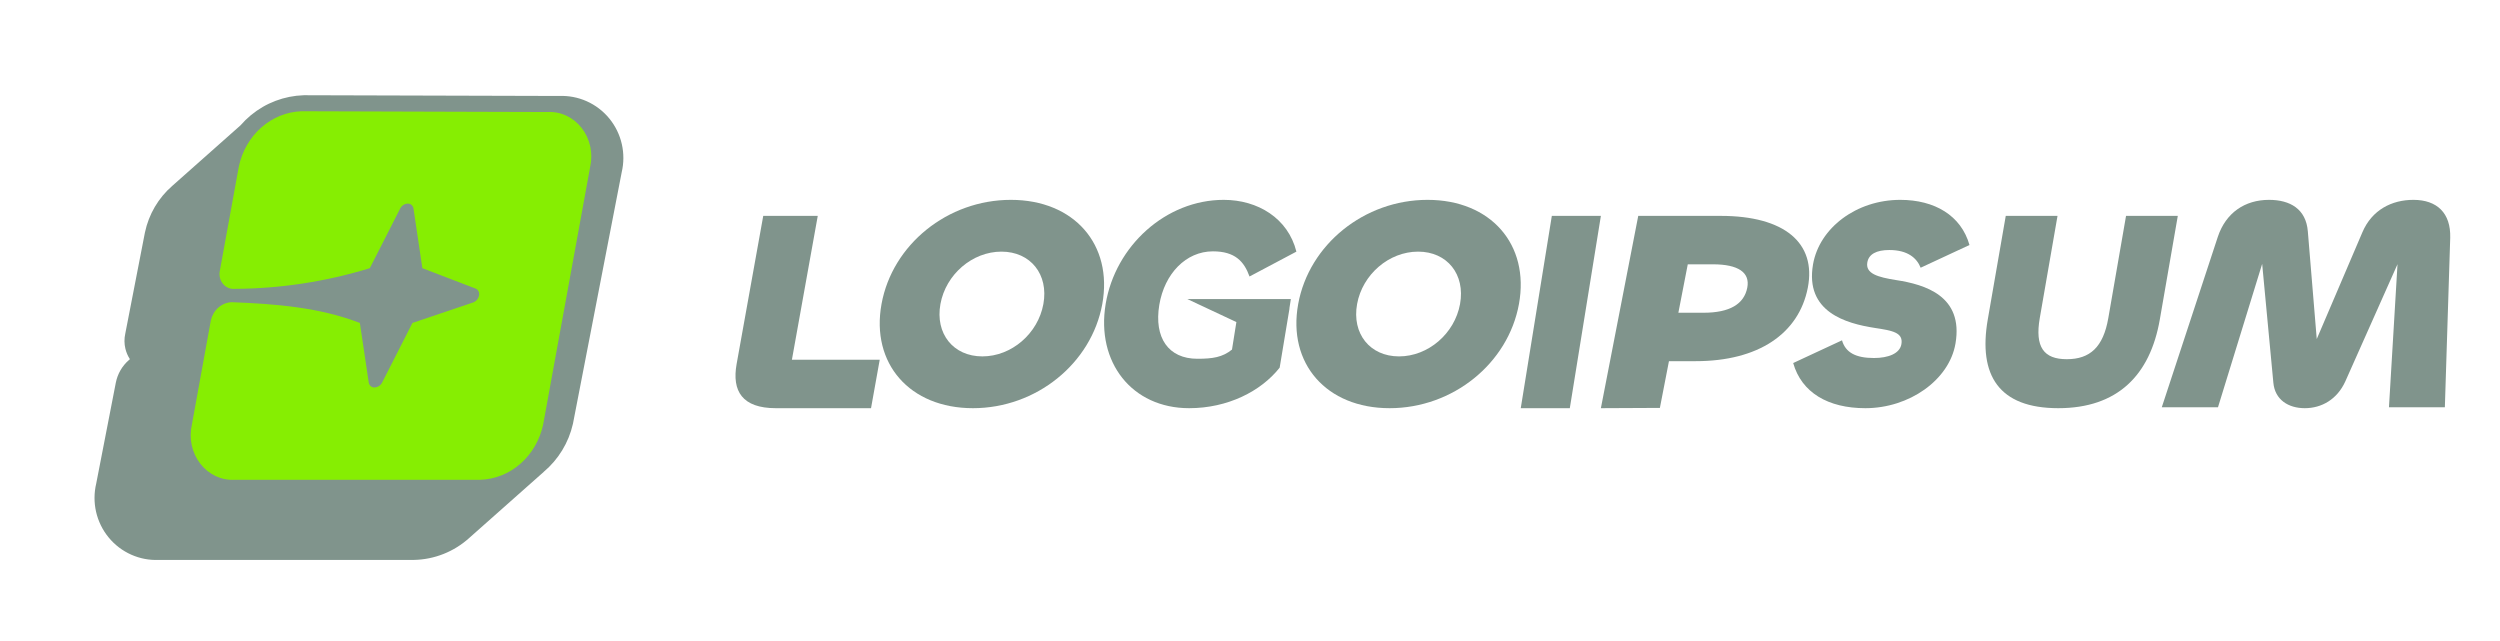 <svg width="156" height="40" viewBox="0 0 156 40" fill="none" xmlns="http://www.w3.org/2000/svg">
<path d="M33.929 29.442L33.931 29.444L29.29 33.56C28.338 34.425 27.108 34.915 25.825 34.939L25.814 34.939H9.908C9.319 34.964 8.732 34.853 8.193 34.613C7.644 34.37 7.159 34.001 6.778 33.535C6.396 33.07 6.128 32.521 5.994 31.933C5.864 31.355 5.866 30.754 6.003 30.177L7.228 23.875C7.337 23.327 7.625 22.83 8.046 22.465L8.106 22.413C7.976 22.214 7.881 21.993 7.825 21.761C7.75 21.453 7.748 21.133 7.816 20.825L9.043 14.511L9.045 14.502C9.284 13.369 9.885 12.347 10.758 11.591L15.007 7.822C15.204 7.595 15.42 7.384 15.653 7.19C16.584 6.42 17.741 5.982 18.945 5.943L18.965 5.942L34.891 5.988C35.479 5.964 36.065 6.075 36.604 6.314C37.153 6.558 37.638 6.927 38.019 7.392C38.401 7.858 38.669 8.406 38.802 8.995C38.933 9.573 38.93 10.174 38.794 10.75L35.752 26.443L35.747 26.462C35.48 27.628 34.842 28.674 33.929 29.442Z" fill="#80948C"/>
<path d="M34.167 6.99C34.572 6.968 34.977 7.047 35.347 7.222C35.719 7.397 36.046 7.662 36.304 7.996C36.562 8.331 36.743 8.725 36.834 9.147C36.924 9.57 36.92 10.009 36.823 10.429L33.891 26.499C33.685 27.454 33.189 28.309 32.48 28.931C31.772 29.554 30.891 29.908 29.974 29.939H14.633C14.228 29.96 13.824 29.881 13.453 29.706C13.082 29.531 12.754 29.266 12.496 28.932C12.237 28.598 12.055 28.204 11.964 27.782C11.874 27.359 11.877 26.92 11.973 26.499L13.156 19.998C13.226 19.681 13.392 19.397 13.628 19.191C13.864 18.984 14.157 18.867 14.462 18.857C17.261 18.964 19.95 19.188 22.456 20.152L23.009 23.869C23.023 23.959 23.067 24.04 23.133 24.097C23.2 24.154 23.284 24.182 23.369 24.177C23.466 24.175 23.562 24.145 23.645 24.091C23.729 24.037 23.798 23.961 23.845 23.869L25.736 20.152L29.52 18.875C29.612 18.844 29.694 18.788 29.759 18.712C29.824 18.636 29.87 18.544 29.891 18.444C29.913 18.355 29.902 18.261 29.863 18.18C29.823 18.099 29.756 18.037 29.675 18.006L26.356 16.735L25.803 13.018C25.789 12.928 25.745 12.846 25.679 12.788C25.613 12.73 25.529 12.701 25.443 12.705C25.345 12.707 25.249 12.738 25.166 12.793C25.082 12.848 25.014 12.925 24.968 13.018L23.076 16.735C20.332 17.576 17.493 18.01 14.639 18.024C14.502 18.037 14.364 18.014 14.237 17.958C14.11 17.903 13.997 17.816 13.907 17.704C13.817 17.593 13.754 17.461 13.721 17.318C13.689 17.175 13.689 17.026 13.721 16.883L14.905 10.382C15.109 9.428 15.604 8.573 16.312 7.95C17.019 7.328 17.9 6.974 18.816 6.942L34.167 6.99Z" fill="#86EE02"/>
<path d="M116.398 25.471C114.069 25.471 112.416 24.495 111.895 22.653L114.941 21.236C115.157 21.991 115.788 22.34 116.935 22.34C117.826 22.34 118.547 22.064 118.648 21.475C118.775 20.738 118.066 20.628 116.984 20.462C115.193 20.186 112.623 19.468 113.132 16.503C113.524 14.22 115.845 12.471 118.574 12.471C120.722 12.471 122.374 13.447 122.895 15.288L119.849 16.706C119.607 16.098 119.038 15.601 117.891 15.601C117.09 15.601 116.609 15.859 116.521 16.374C116.401 17.074 117.164 17.295 118.333 17.479C120.106 17.755 122.533 18.455 122.022 21.438C121.63 23.721 119.128 25.471 116.398 25.471Z" fill="#80948C"/>
<path d="M134.895 25.414H138.402L141.159 16.466L141.857 23.876C141.952 24.945 142.794 25.471 143.82 25.471C144.864 25.471 145.835 24.927 146.347 23.801L149.605 16.485L149.071 25.414H152.559L152.894 14.834C152.936 13.296 152.071 12.471 150.597 12.471C149.254 12.471 148.01 13.09 147.412 14.497L144.565 21.156L144.009 14.44C143.897 13.034 142.893 12.471 141.588 12.471C140.077 12.471 138.893 13.277 138.392 14.778L134.895 25.414Z" fill="#80948C"/>
<path d="M124.037 19.934C123.431 23.427 124.735 25.471 128.436 25.471C132.119 25.471 134.167 23.427 134.773 19.934L135.895 13.471H132.665L131.559 19.846C131.244 21.663 130.415 22.414 128.966 22.414C127.535 22.414 126.967 21.663 127.282 19.846L128.389 13.471H125.159L124.037 19.934Z" fill="#80948C"/>
<path fill-rule="evenodd" clip-rule="evenodd" d="M99.895 25.471L103.577 25.453L104.143 22.537H105.813C109.71 22.537 112.248 20.831 112.808 17.951C113.349 15.16 111.351 13.471 107.375 13.471H102.226L99.895 25.471ZM105.317 16.493H106.887C108.478 16.493 109.213 17.009 109.03 17.951C108.833 18.964 107.951 19.515 106.301 19.515H104.73L105.317 16.493Z" fill="#80948C"/>
<path d="M96.834 13.471H99.895L97.956 25.471H94.895L96.834 13.471Z" fill="#80948C"/>
<path fill-rule="evenodd" clip-rule="evenodd" d="M81.007 18.971C80.332 22.682 82.765 25.471 86.712 25.471C90.659 25.471 94.108 22.682 94.783 18.971C95.458 15.259 93.025 12.471 89.078 12.471C85.131 12.471 81.683 15.259 81.007 18.971ZM91.107 18.971C90.771 20.817 89.119 22.239 87.3 22.239C85.481 22.239 84.347 20.817 84.683 18.971C85.019 17.124 86.671 15.702 88.489 15.702C90.308 15.702 91.443 17.124 91.107 18.971Z" fill="#80948C"/>
<path d="M74.202 25.471C70.634 25.471 68.389 22.608 68.993 18.971C69.597 15.333 72.758 12.471 76.362 12.471C78.481 12.471 80.376 13.616 80.895 15.702L77.97 17.253C77.631 16.312 77.064 15.684 75.686 15.684C74.008 15.684 72.666 17.069 72.34 19.026C72 21.076 72.912 22.387 74.714 22.387C75.668 22.387 76.284 22.295 76.876 21.814L77.15 20.097L74.092 18.663H80.549L80.458 19.248H80.465L80.364 19.855L80.358 19.895L80.357 19.895L79.851 22.941C78.687 24.418 76.605 25.471 74.202 25.471Z" fill="#80948C"/>
<path fill-rule="evenodd" clip-rule="evenodd" d="M55.007 18.971C54.332 22.682 56.765 25.471 60.712 25.471C64.659 25.471 68.108 22.682 68.783 18.971C69.458 15.259 67.025 12.471 63.078 12.471C59.131 12.471 55.682 15.259 55.007 18.971ZM65.107 18.971C64.771 20.817 63.119 22.239 61.3 22.239C59.482 22.239 58.347 20.817 58.683 18.971C59.019 17.124 60.671 15.702 62.49 15.702C64.308 15.702 65.443 17.124 65.107 18.971Z" fill="#80948C"/>
<path d="M51.028 13.471L49.415 22.448H54.895L54.352 25.471H48.413C46.316 25.471 45.662 24.404 45.965 22.715L47.626 13.471H51.028Z" fill="#80948C"/>
</svg>
